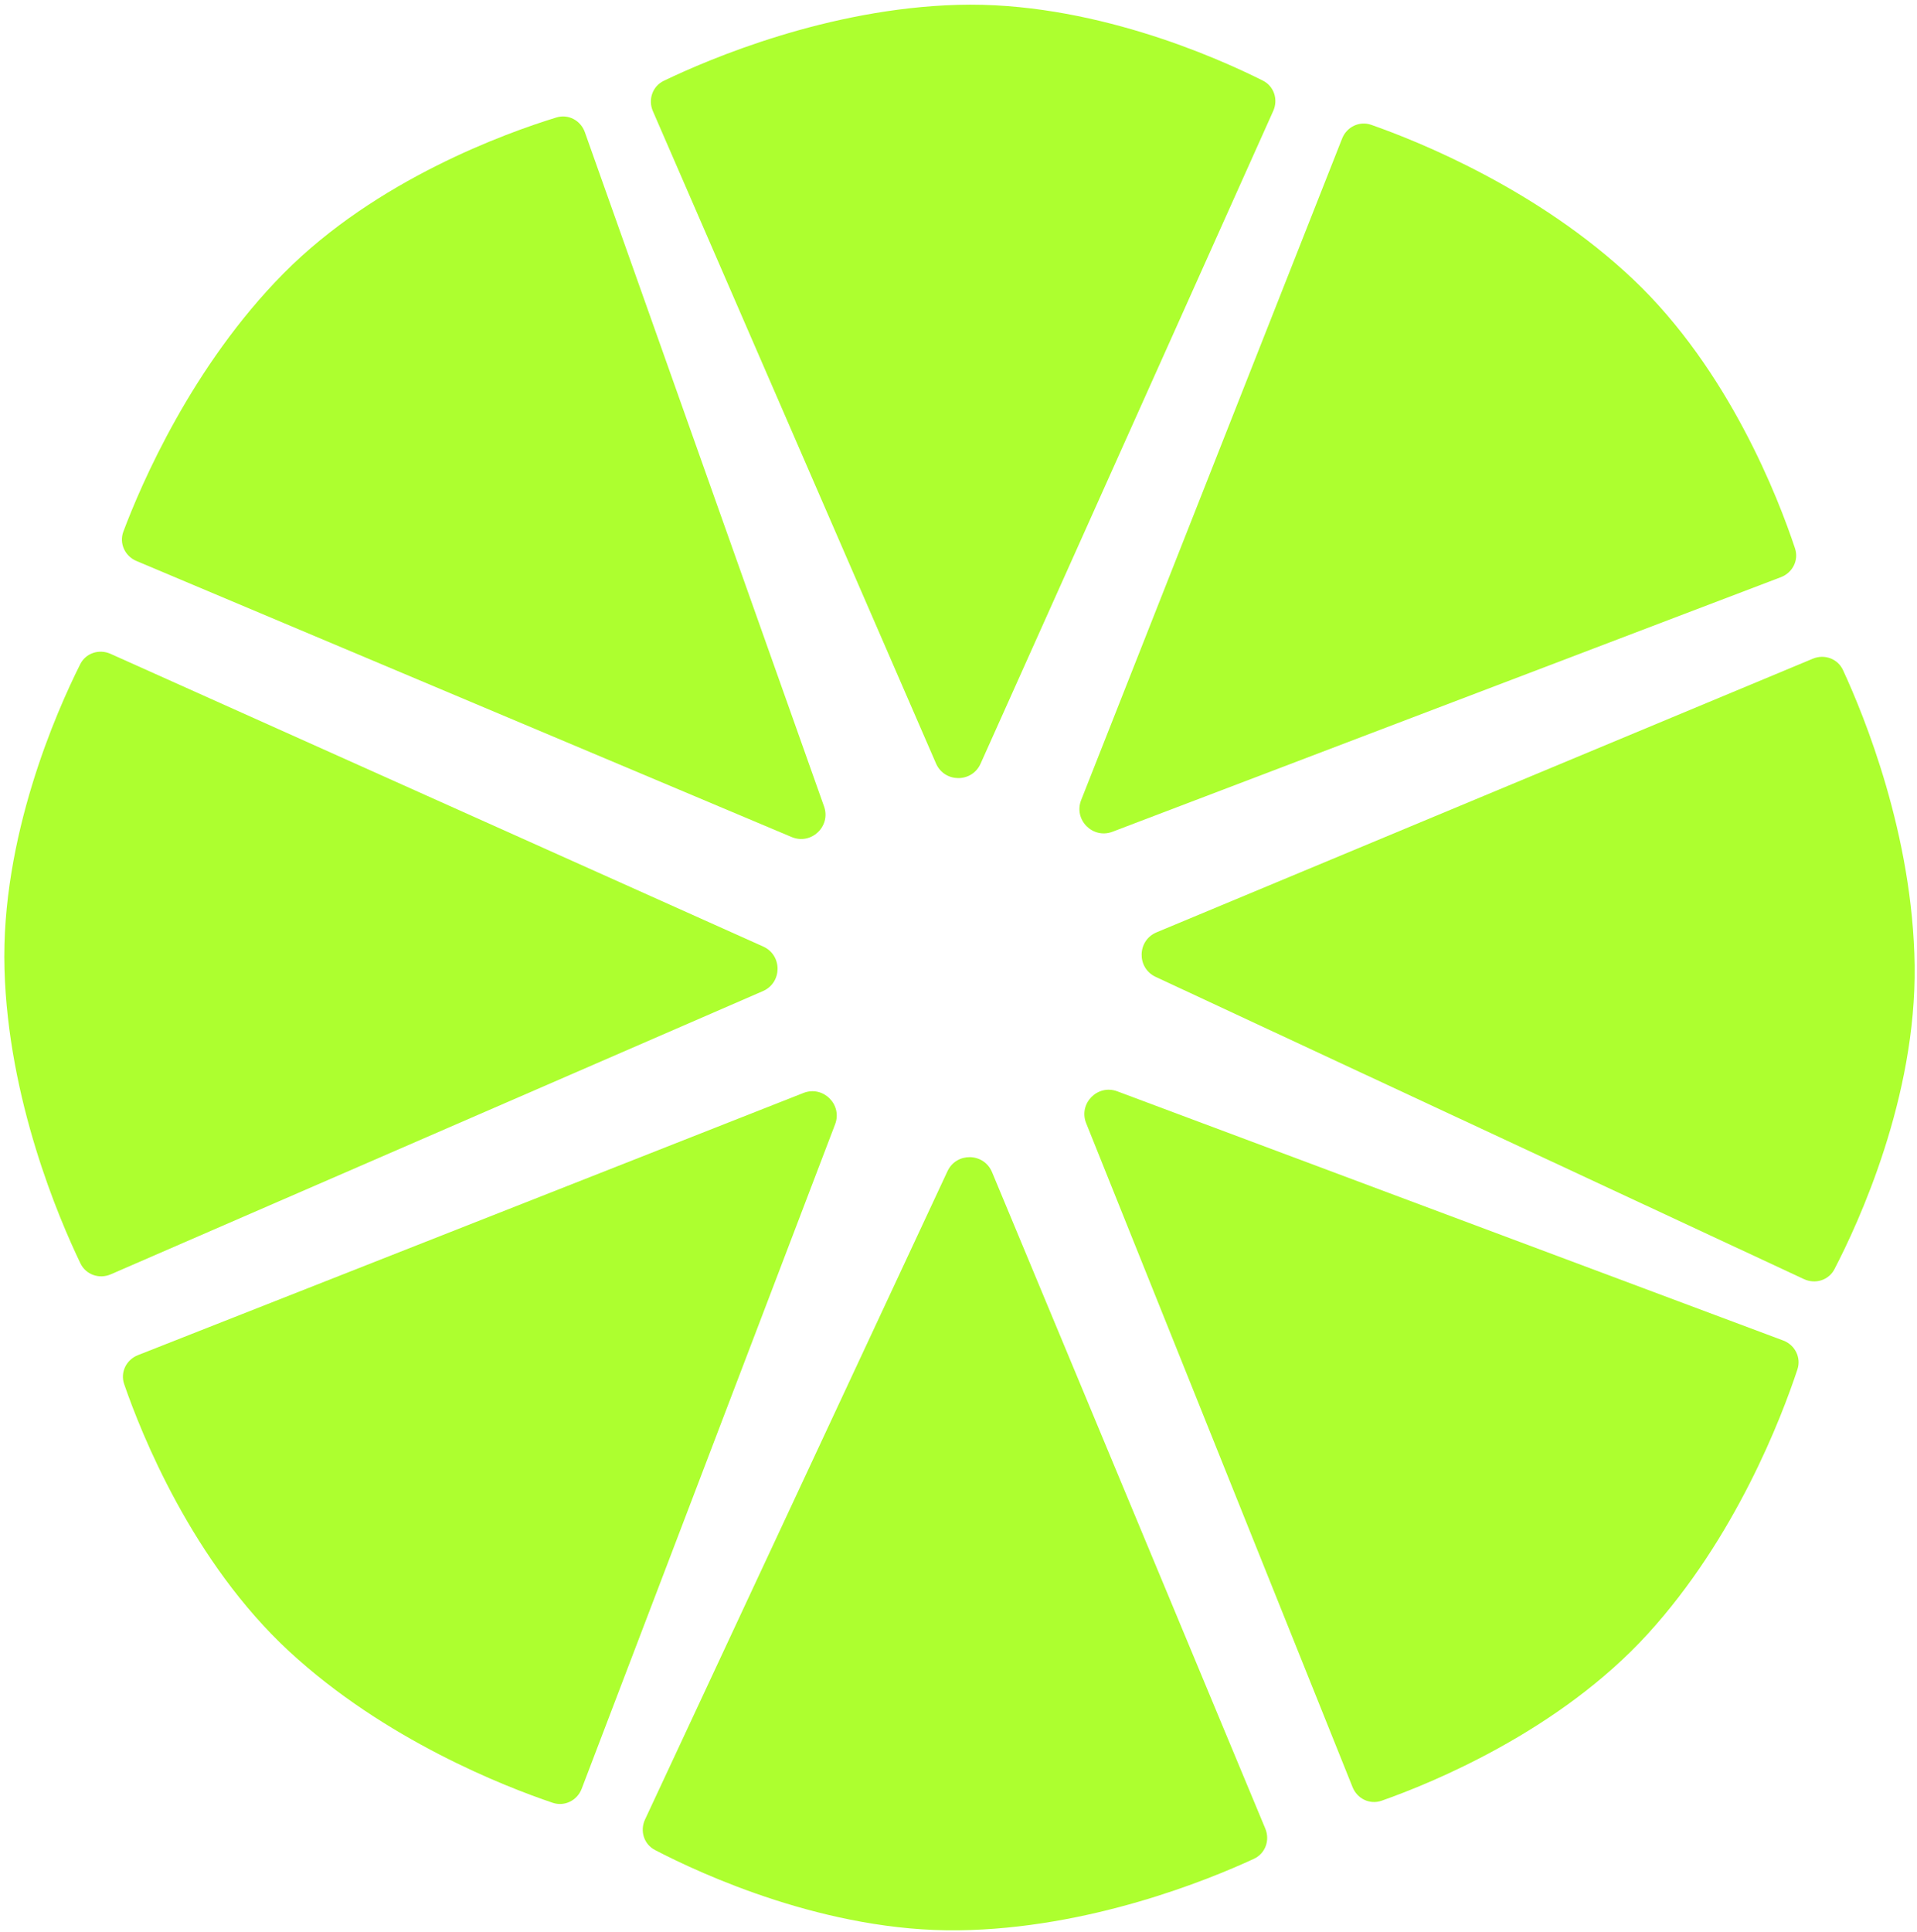 <?xml version="1.0" encoding="UTF-8"?> <svg xmlns="http://www.w3.org/2000/svg" width="787" height="793" viewBox="0 0 787 793" fill="none"> <path d="M313.312 388.499C321.242 392.054 321.175 403.335 313.204 406.796L45.471 523.046C40.744 525.098 35.263 523.204 33.029 518.56C24.048 499.889 3.339 451.323 1.843 397.771C0.331 343.611 23.252 291.923 32.931 272.627C35.232 268.04 40.698 266.266 45.38 268.365L313.312 388.499Z" fill="#ADFF2F"></path> <path d="M338.307 331C341.213 339.189 333.01 346.933 325.001 343.56L56.01 230.253C51.261 228.252 48.844 222.98 50.66 218.157C57.958 198.766 78.773 150.245 116.464 112.174C154.583 73.672 207.792 54.544 228.431 48.215C233.337 46.711 238.396 49.437 240.112 54.273L338.307 331Z" fill="#ADFF2F"></path> <path d="M402.559 313.458C399.003 321.388 387.722 321.32 384.261 313.349L268.03 45.609C265.978 40.881 267.873 35.4 272.517 33.166C291.189 24.187 339.756 3.481 393.308 1.989C447.468 0.48 499.155 23.405 518.45 33.085C523.036 35.386 524.811 40.852 522.711 45.535L402.559 313.458Z" fill="#ADFF2F"></path> <path d="M456.719 341.391C448.598 344.484 440.669 336.459 443.859 328.375L550.989 56.866C552.881 52.072 558.096 49.536 562.96 51.24C582.513 58.094 631.496 77.794 670.418 114.606C709.782 151.835 730.121 204.593 736.919 225.082C738.536 229.952 735.925 235.072 731.13 236.898L456.719 341.391Z" fill="#ADFF2F"></path> <path d="M474.455 400.959C466.578 397.288 466.81 386.009 474.832 382.665L744.241 270.357C748.998 268.374 754.451 270.349 756.616 275.025C765.322 293.826 785.317 342.691 786.026 396.259C786.743 450.435 763.066 501.781 753.105 520.933C750.737 525.485 745.246 527.18 740.595 525.012L474.455 400.959Z" fill="#ADFF2F"></path> <path d="M445.911 461.02C442.674 452.955 450.556 444.885 458.695 447.93L732.071 550.204C736.898 552.01 739.526 557.18 737.909 562.073C731.405 581.745 712.581 631.072 676.468 670.644C639.946 710.665 587.559 731.94 567.195 739.103C562.354 740.806 557.189 738.287 555.278 733.525L445.911 461.02Z" fill="#ADFF2F"></path> <path d="M388.977 480.721C392.651 472.846 403.93 473.083 407.27 481.106L519.462 750.564C521.443 755.321 519.466 760.773 514.789 762.937C495.984 771.635 447.111 791.608 393.542 792.294C339.366 792.988 288.03 769.289 268.883 759.32C264.331 756.95 262.639 751.458 264.809 746.808L388.977 480.721Z" fill="#ADFF2F"></path> <path d="M329.832 448.605C337.918 445.42 345.938 453.354 342.84 461.474L238.804 734.184C236.967 738.999 231.781 741.594 226.898 739.945C207.269 733.315 158.064 714.172 118.726 677.806C78.941 641.026 58.004 588.503 50.973 568.093C49.302 563.241 51.853 558.092 56.628 556.212L329.832 448.605Z" fill="#ADFF2F"></path> </svg> 